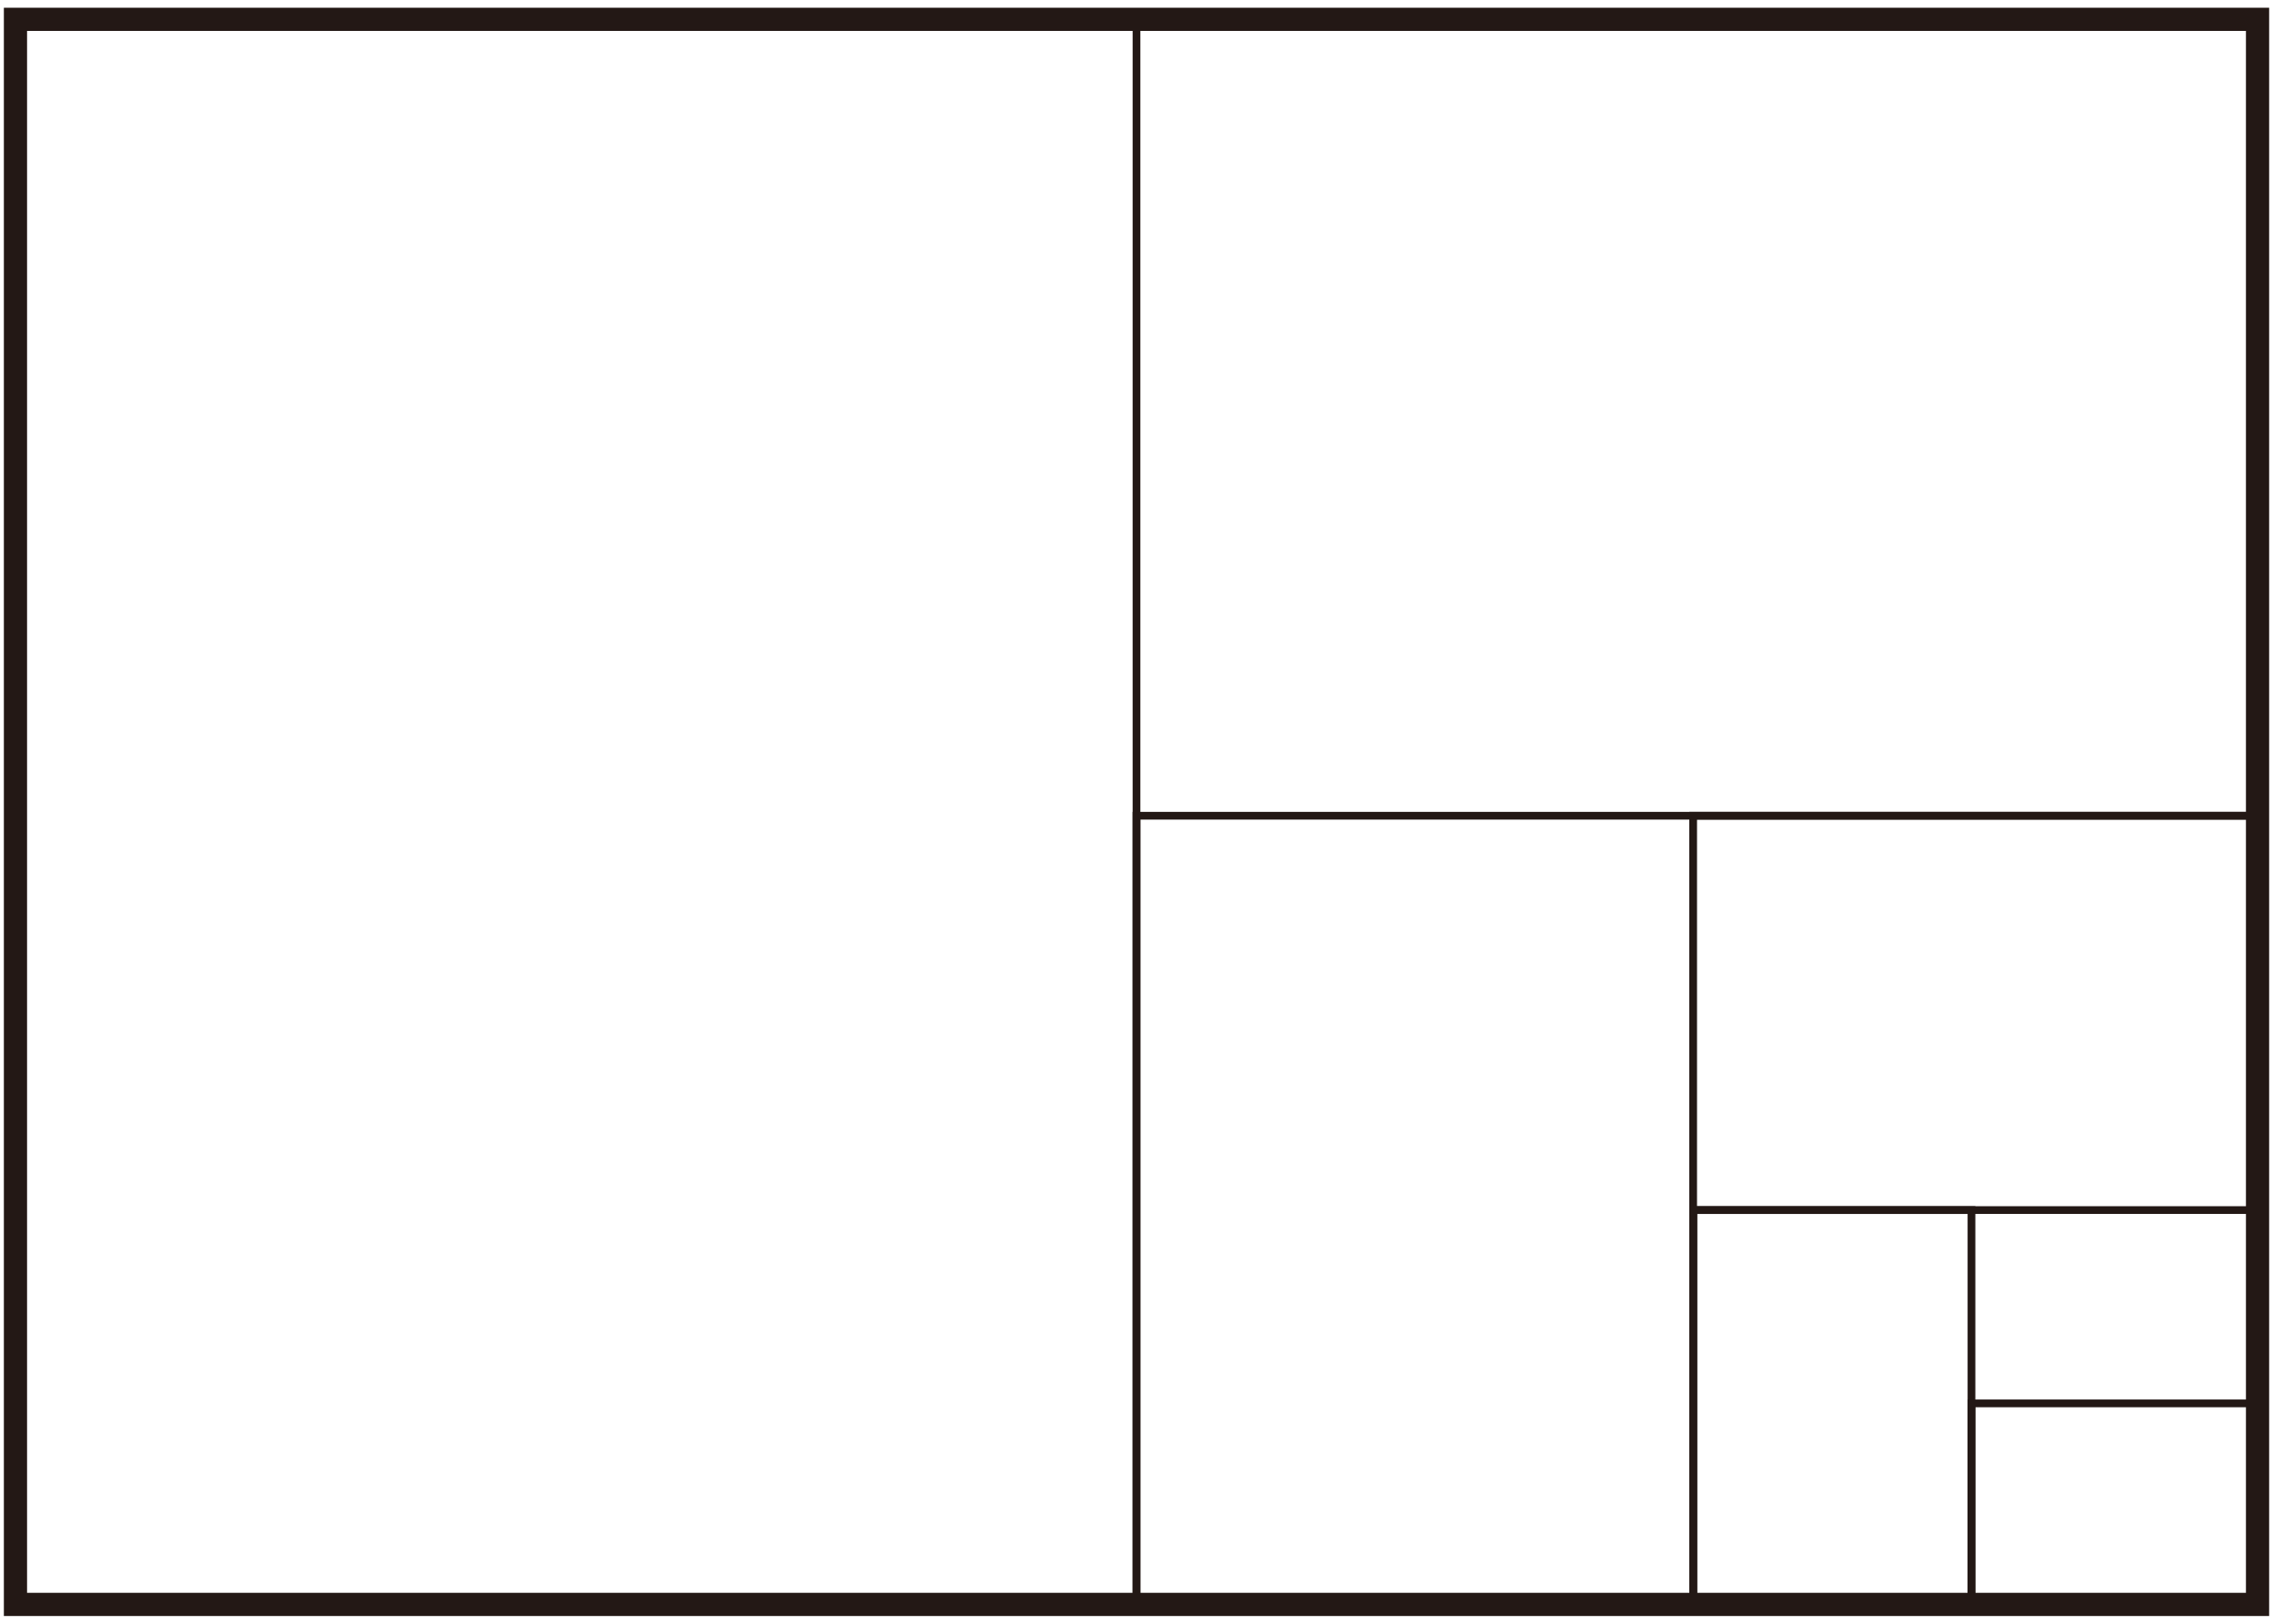 <?xml version="1.0" encoding="utf-8"?>
<!-- Generator: Adobe Illustrator 16.0.0, SVG Export Plug-In . SVG Version: 6.00 Build 0)  -->
<!DOCTYPE svg PUBLIC "-//W3C//DTD SVG 1.1//EN" "http://www.w3.org/Graphics/SVG/1.1/DTD/svg11.dtd">
<svg version="1.1" id="レイヤー_1" xmlns="http://www.w3.org/2000/svg" xmlns:xlink="http://www.w3.org/1999/xlink" x="0px"
	 y="0px" width="294px" height="210px" viewBox="0 0 294 210" enable-background="new 0 0 294 210" xml:space="preserve">
<g>
	<g>
		<rect x="147" y="2.5" fill="none" stroke="#231815" stroke-miterlimit="10" width="145" height="205"/>
		<rect x="147" y="105.5" fill="none" stroke="#231815" stroke-miterlimit="10" width="145" height="102"/>
		<rect x="219" y="105.5" fill="none" stroke="#231815" stroke-miterlimit="10" width="73" height="102"/>
		<rect x="219" y="156.5" fill="none" stroke="#231815" stroke-miterlimit="10" width="73" height="51"/>
		<rect x="255" y="181.5" fill="none" stroke="#231815" stroke-miterlimit="10" width="37" height="26"/>
		<rect x="219" y="156.5" fill="none" stroke="#231815" stroke-miterlimit="10" width="36" height="51"/>
		<rect x="2" y="2.5" fill="none" stroke="#231815" stroke-width="3" stroke-miterlimit="10" width="290" height="205"/>
	</g>
</g>
</svg>
